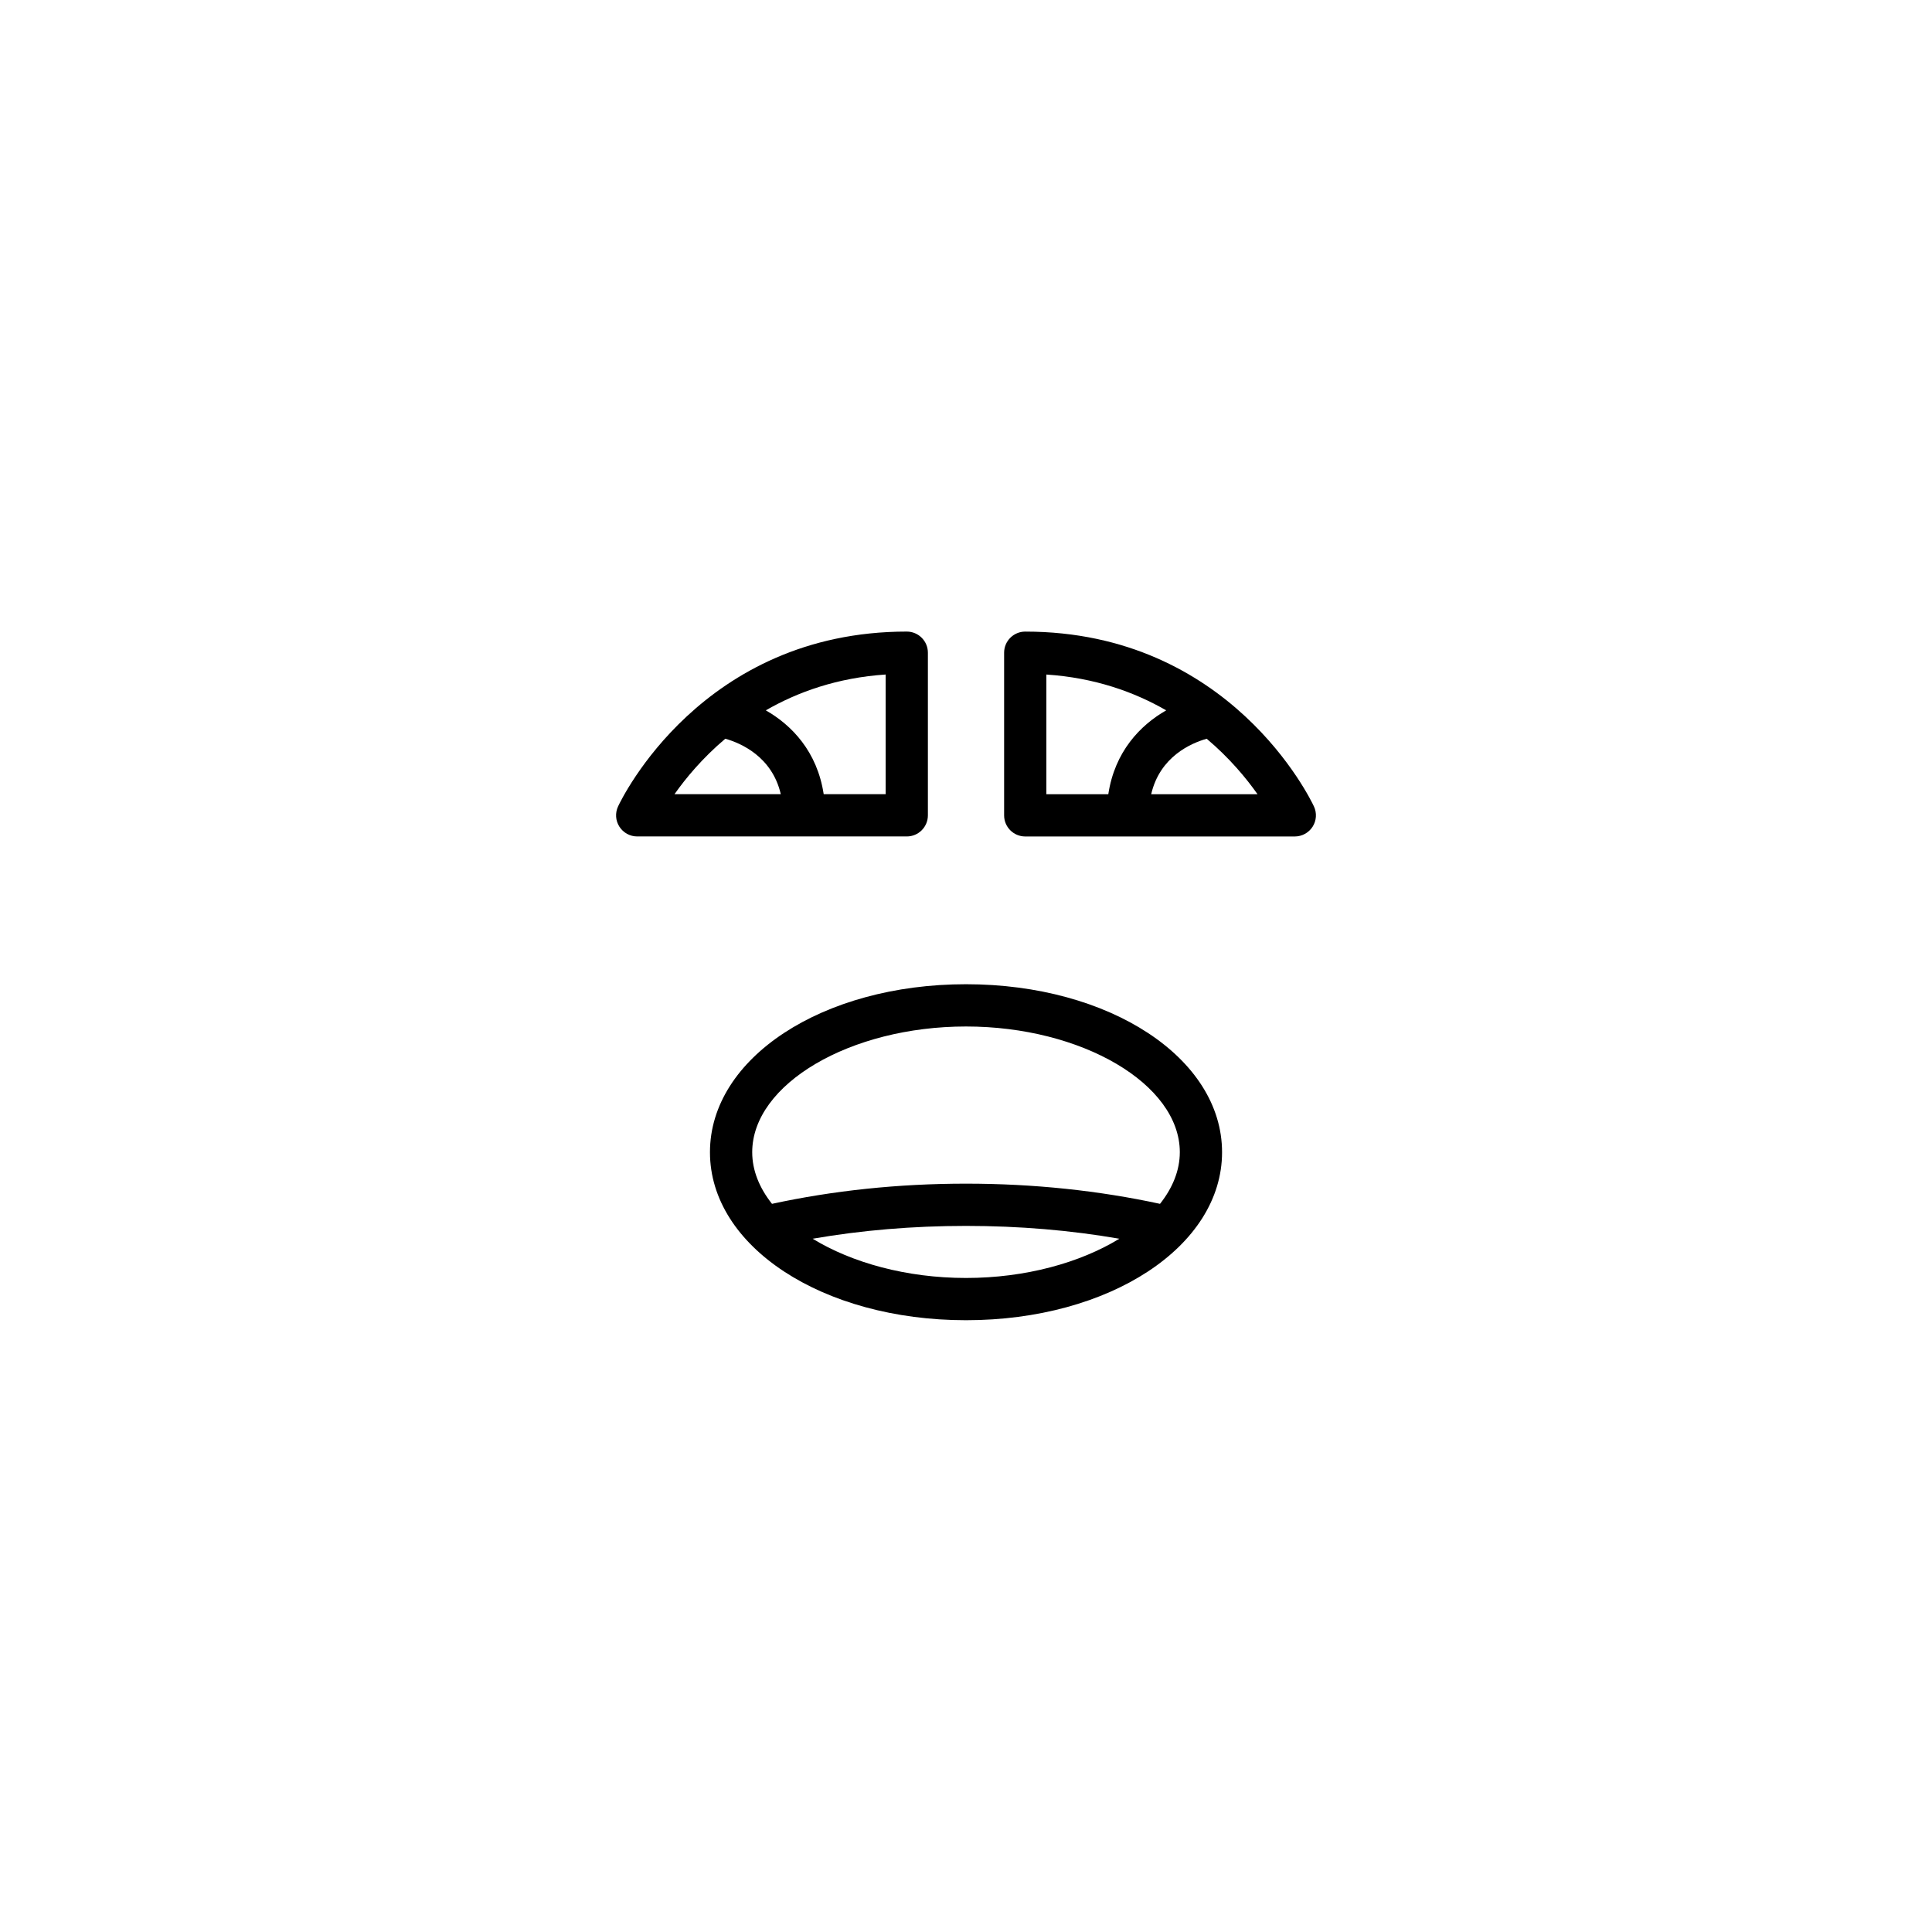 <?xml version="1.0" encoding="UTF-8"?>
<!-- Uploaded to: ICON Repo, www.iconrepo.com, Generator: ICON Repo Mixer Tools -->
<svg fill="#000000" width="800px" height="800px" version="1.1" viewBox="144 144 512 512" xmlns="http://www.w3.org/2000/svg">
 <g>
  <path d="m415.7 311.38c-3.094 0-5.598 2.504-5.598 5.598v43.098c0 3.094 2.504 5.598 5.598 5.598h71.434c1.914 0 3.691-0.98 4.723-2.59 1.027-1.613 1.16-3.637 0.352-5.367-0.883-1.895-22.207-46.336-76.508-46.336zm22.012 43.098h-16.414v-31.719c12.809 0.855 23.293 4.617 31.758 9.492-6.902 3.941-13.633 10.945-15.344 22.227zm11.363 0c2.312-9.984 10.609-13.543 14.715-14.703 6.059 5.113 10.492 10.473 13.469 14.703z"/>
  <path d="m389.9 360.07v-43.098c0-3.094-2.504-5.598-5.598-5.598-54.301 0-75.625 44.445-76.508 46.336-0.809 1.734-0.68 3.754 0.352 5.367s2.809 2.59 4.723 2.59h71.434c3.094 0 5.598-2.504 5.598-5.598zm-67.152-5.598c2.973-4.231 7.41-9.59 13.465-14.703 4.106 1.164 12.395 4.723 14.707 14.703zm55.957 0h-16.418c-1.711-11.281-8.441-18.285-15.34-22.223 8.465-4.875 18.949-8.637 31.758-9.496z"/>
  <path d="m400 404.83c-38.047 0-67.852 19.555-67.852 44.52-0.004 24.965 29.801 44.52 67.852 44.52 38.055 0 67.859-19.555 67.859-44.52-0.004-24.965-29.809-44.52-67.859-44.52zm0 77.844c-15.766 0-30.246-4.039-40.637-10.398 12.922-2.242 26.531-3.398 40.637-3.398 14.102 0 27.711 1.156 40.637 3.398-10.391 6.359-24.871 10.398-40.637 10.398zm51.418-19.645c-16.164-3.5-33.414-5.348-51.418-5.348-18.008 0-35.254 1.848-51.414 5.348-3.324-4.203-5.242-8.832-5.242-13.676 0-18.062 25.945-33.324 56.656-33.324s56.664 15.262 56.664 33.324c-0.004 4.844-1.922 9.473-5.246 13.676z"/>
 </g>
</svg>